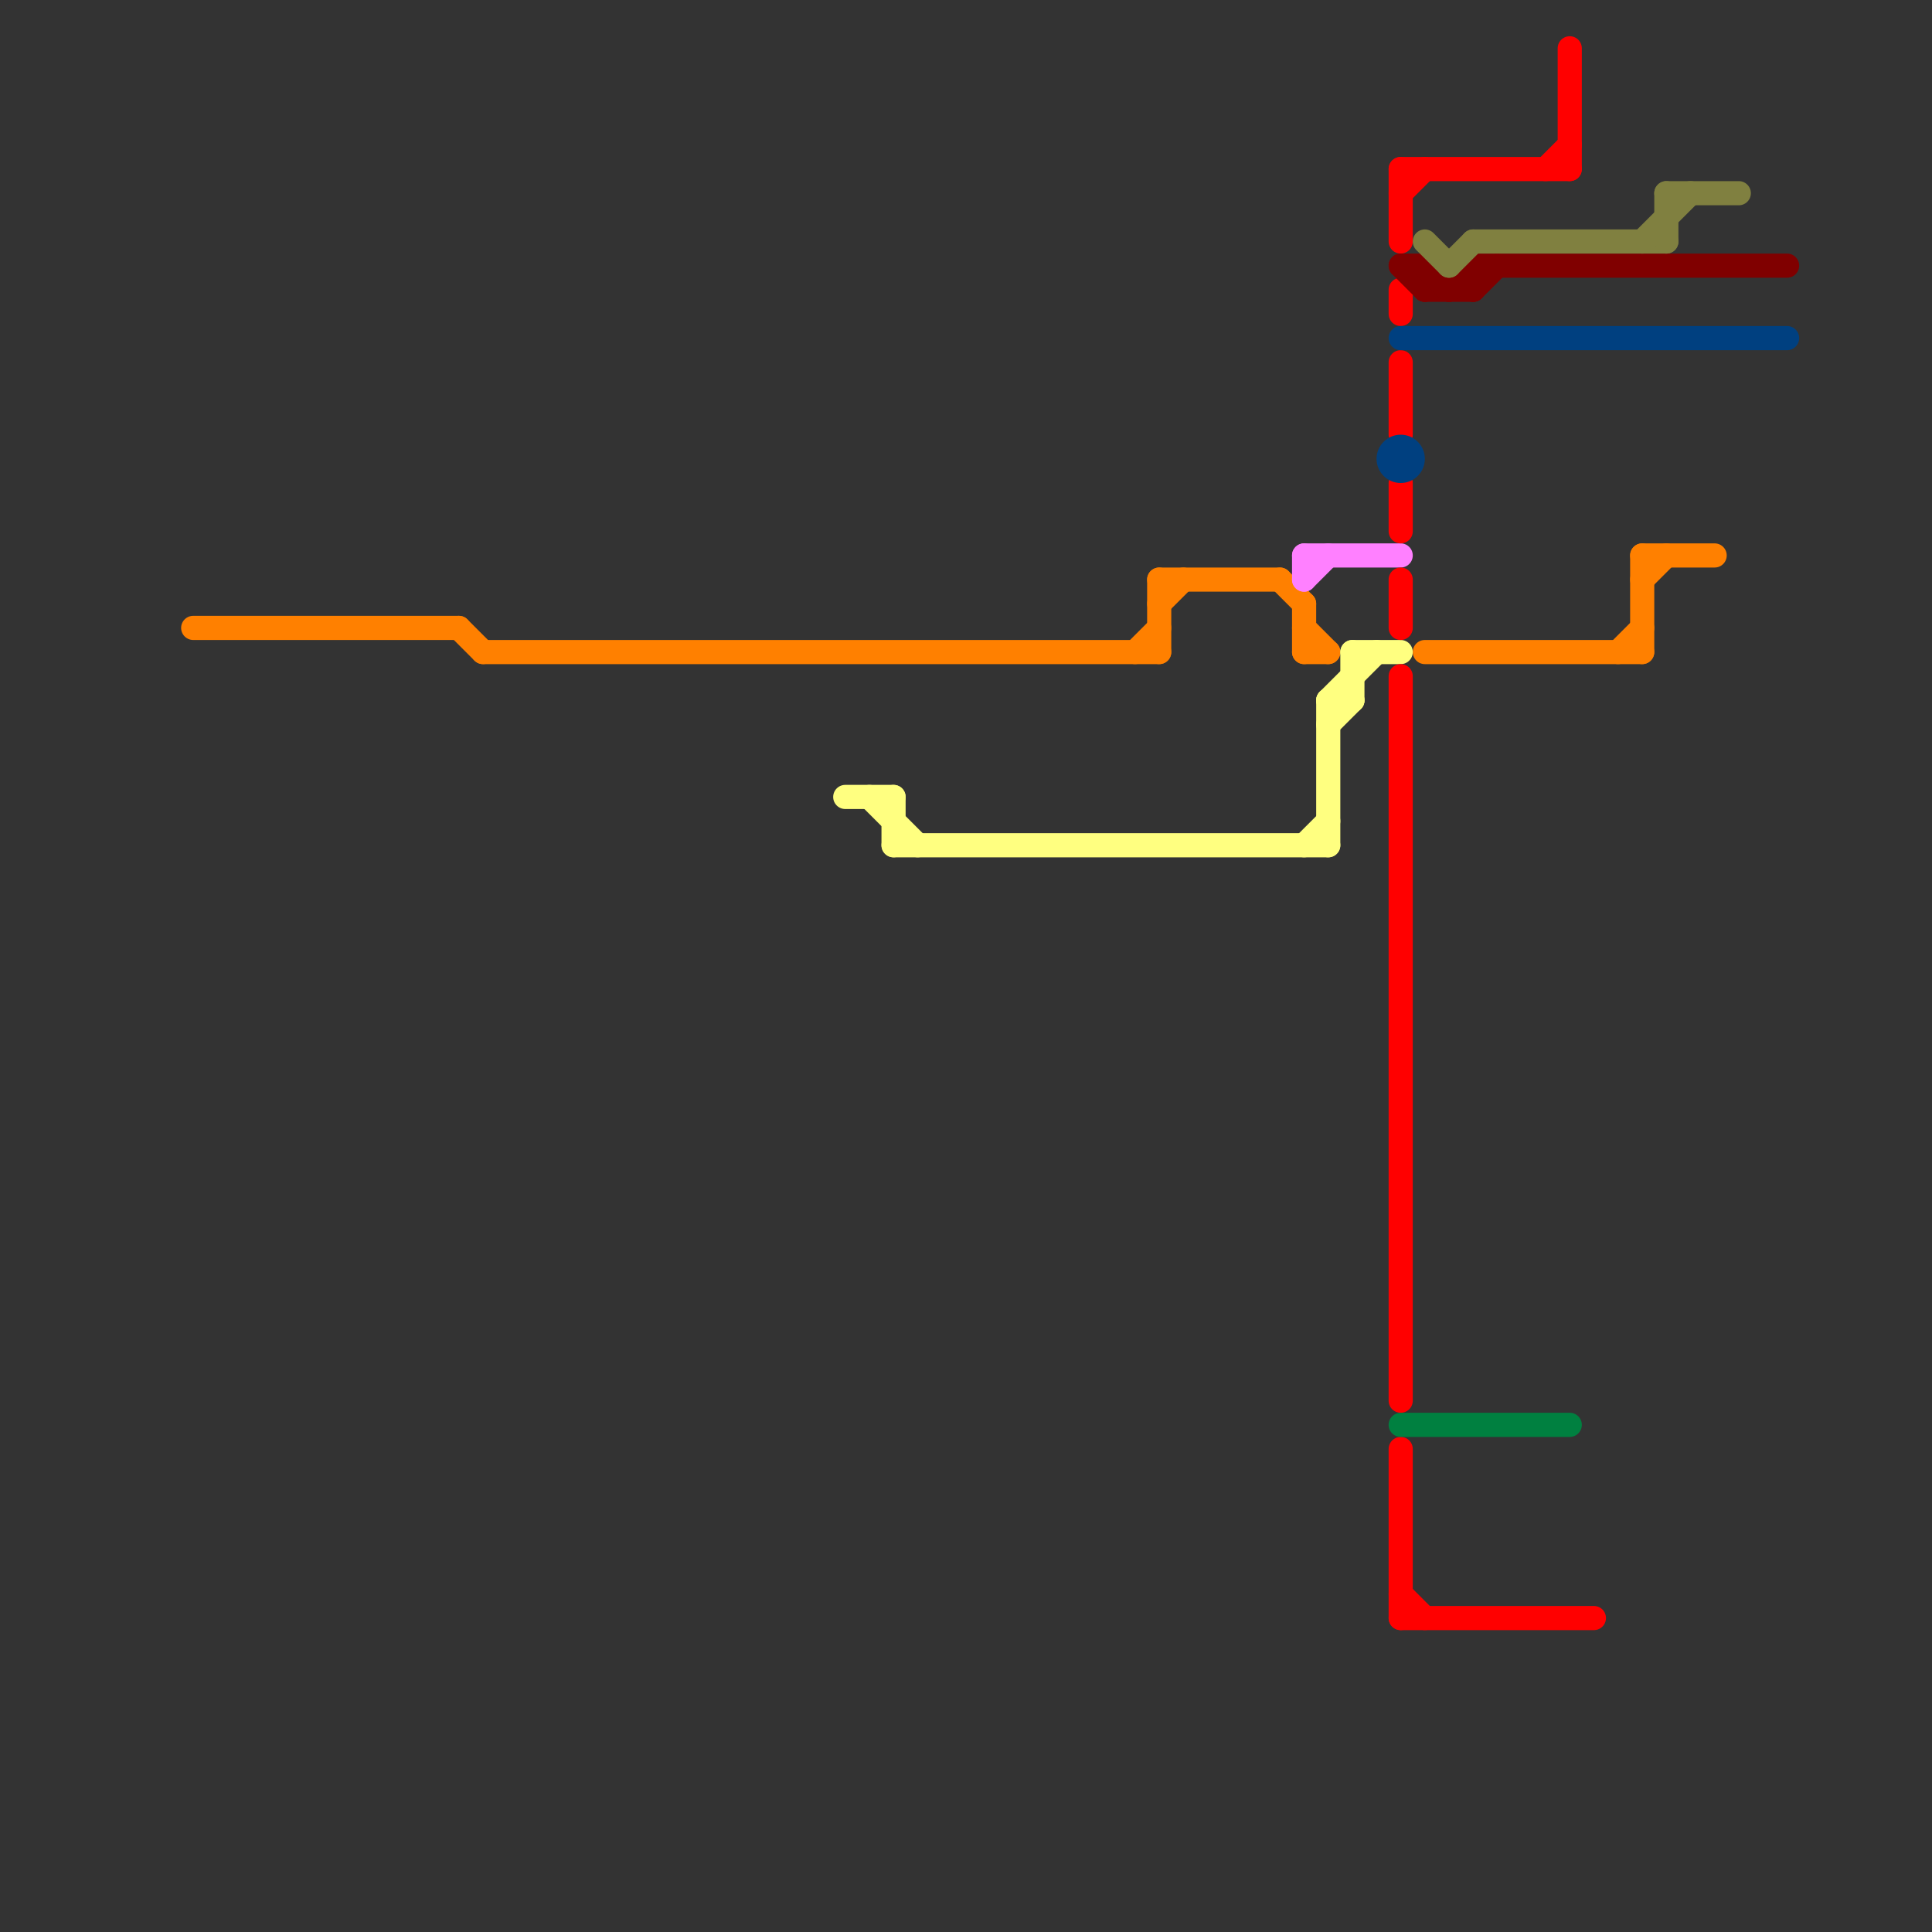 
<svg version="1.1" xmlns="http://www.w3.org/2000/svg" viewBox="0 0 80 80">
<rect x="0" y="0" width="80" height="80" fill="#333333" stroke="none"/>
<style>text { font: 1px Helvetica; font-weight: 600; white-space: pre; dominant-baseline: central; } line { stroke-width: 1; fill: none; stroke-linecap: round; stroke-linejoin: round; } .c0 { stroke: #ff8000 } .c1 { stroke: #ffff80 } .c2 { stroke: #ff80ff } .c3 { stroke: #ff0000 } .c4 { stroke: #800000 } .c5 { stroke: #004080 } .c6 { stroke: #008040 } .c7 { stroke: #808040 }</style><defs><g id="wm-xf"><circle r="1.2" fill="#000"/><circle r="0.9" fill="#fff"/><circle r="0.6" fill="#000"/><circle r="0.3" fill="#fff"/></g><g id="wm"><circle r="0.6" fill="#000"/><circle r="0.3" fill="#fff"/></g></defs><line class="c0" x1="48" y1="24" x2="53" y2="24"/><line class="c0" x1="54" y1="27" x2="55" y2="27"/><line class="c0" x1="68" y1="24" x2="69" y2="23"/><line class="c0" x1="67" y1="27" x2="68" y2="26"/><line class="c0" x1="8" y1="26" x2="19" y2="26"/><line class="c0" x1="20" y1="27" x2="48" y2="27"/><line class="c0" x1="68" y1="23" x2="68" y2="27"/><line class="c0" x1="54" y1="26" x2="55" y2="27"/><line class="c0" x1="48" y1="25" x2="49" y2="24"/><line class="c0" x1="59" y1="27" x2="68" y2="27"/><line class="c0" x1="48" y1="24" x2="48" y2="27"/><line class="c0" x1="53" y1="24" x2="54" y2="25"/><line class="c0" x1="54" y1="25" x2="54" y2="27"/><line class="c0" x1="19" y1="26" x2="20" y2="27"/><line class="c0" x1="68" y1="23" x2="71" y2="23"/><line class="c0" x1="47" y1="27" x2="48" y2="26"/><line class="c1" x1="55" y1="30" x2="56" y2="29"/><line class="c1" x1="35" y1="33" x2="37" y2="33"/><line class="c1" x1="37" y1="33" x2="37" y2="35"/><line class="c1" x1="56" y1="27" x2="58" y2="27"/><line class="c1" x1="55" y1="29" x2="55" y2="35"/><line class="c1" x1="55" y1="29" x2="57" y2="27"/><line class="c1" x1="55" y1="29" x2="56" y2="29"/><line class="c1" x1="54" y1="35" x2="55" y2="34"/><line class="c1" x1="56" y1="27" x2="56" y2="29"/><line class="c1" x1="36" y1="33" x2="38" y2="35"/><line class="c1" x1="37" y1="35" x2="55" y2="35"/><line class="c2" x1="54" y1="23" x2="54" y2="24"/><line class="c2" x1="54" y1="23" x2="58" y2="23"/><line class="c2" x1="54" y1="24" x2="55" y2="23"/><line class="c3" x1="58" y1="8" x2="59" y2="7"/><line class="c3" x1="58" y1="24" x2="58" y2="26"/><line class="c3" x1="64" y1="7" x2="65" y2="6"/><line class="c3" x1="58" y1="12" x2="58" y2="13"/><line class="c3" x1="58" y1="15" x2="58" y2="18"/><line class="c3" x1="58" y1="66" x2="59" y2="67"/><line class="c3" x1="58" y1="28" x2="58" y2="58"/><line class="c3" x1="58" y1="7" x2="65" y2="7"/><line class="c3" x1="65" y1="2" x2="65" y2="7"/><line class="c3" x1="58" y1="60" x2="58" y2="67"/><line class="c3" x1="58" y1="20" x2="58" y2="22"/><line class="c3" x1="58" y1="7" x2="58" y2="10"/><line class="c3" x1="58" y1="67" x2="66" y2="67"/><line class="c4" x1="58" y1="11" x2="59" y2="11"/><line class="c4" x1="59" y1="12" x2="61" y2="12"/><line class="c4" x1="59" y1="11" x2="59" y2="12"/><line class="c4" x1="61" y1="11" x2="74" y2="11"/><line class="c4" x1="60" y1="12" x2="61" y2="11"/><line class="c4" x1="61" y1="12" x2="62" y2="11"/><line class="c4" x1="58" y1="11" x2="59" y2="12"/><line class="c4" x1="59" y1="11" x2="60" y2="12"/><line class="c4" x1="61" y1="11" x2="61" y2="12"/><line class="c5" x1="58" y1="14" x2="74" y2="14"/><circle cx="58" cy="19" r="1" fill="#004080" /><line class="c6" x1="58" y1="59" x2="65" y2="59"/><line class="c7" x1="59" y1="10" x2="60" y2="11"/><line class="c7" x1="61" y1="10" x2="69" y2="10"/><line class="c7" x1="69" y1="8" x2="72" y2="8"/><line class="c7" x1="60" y1="11" x2="61" y2="10"/><line class="c7" x1="69" y1="8" x2="69" y2="10"/><line class="c7" x1="68" y1="10" x2="70" y2="8"/>
</svg>
